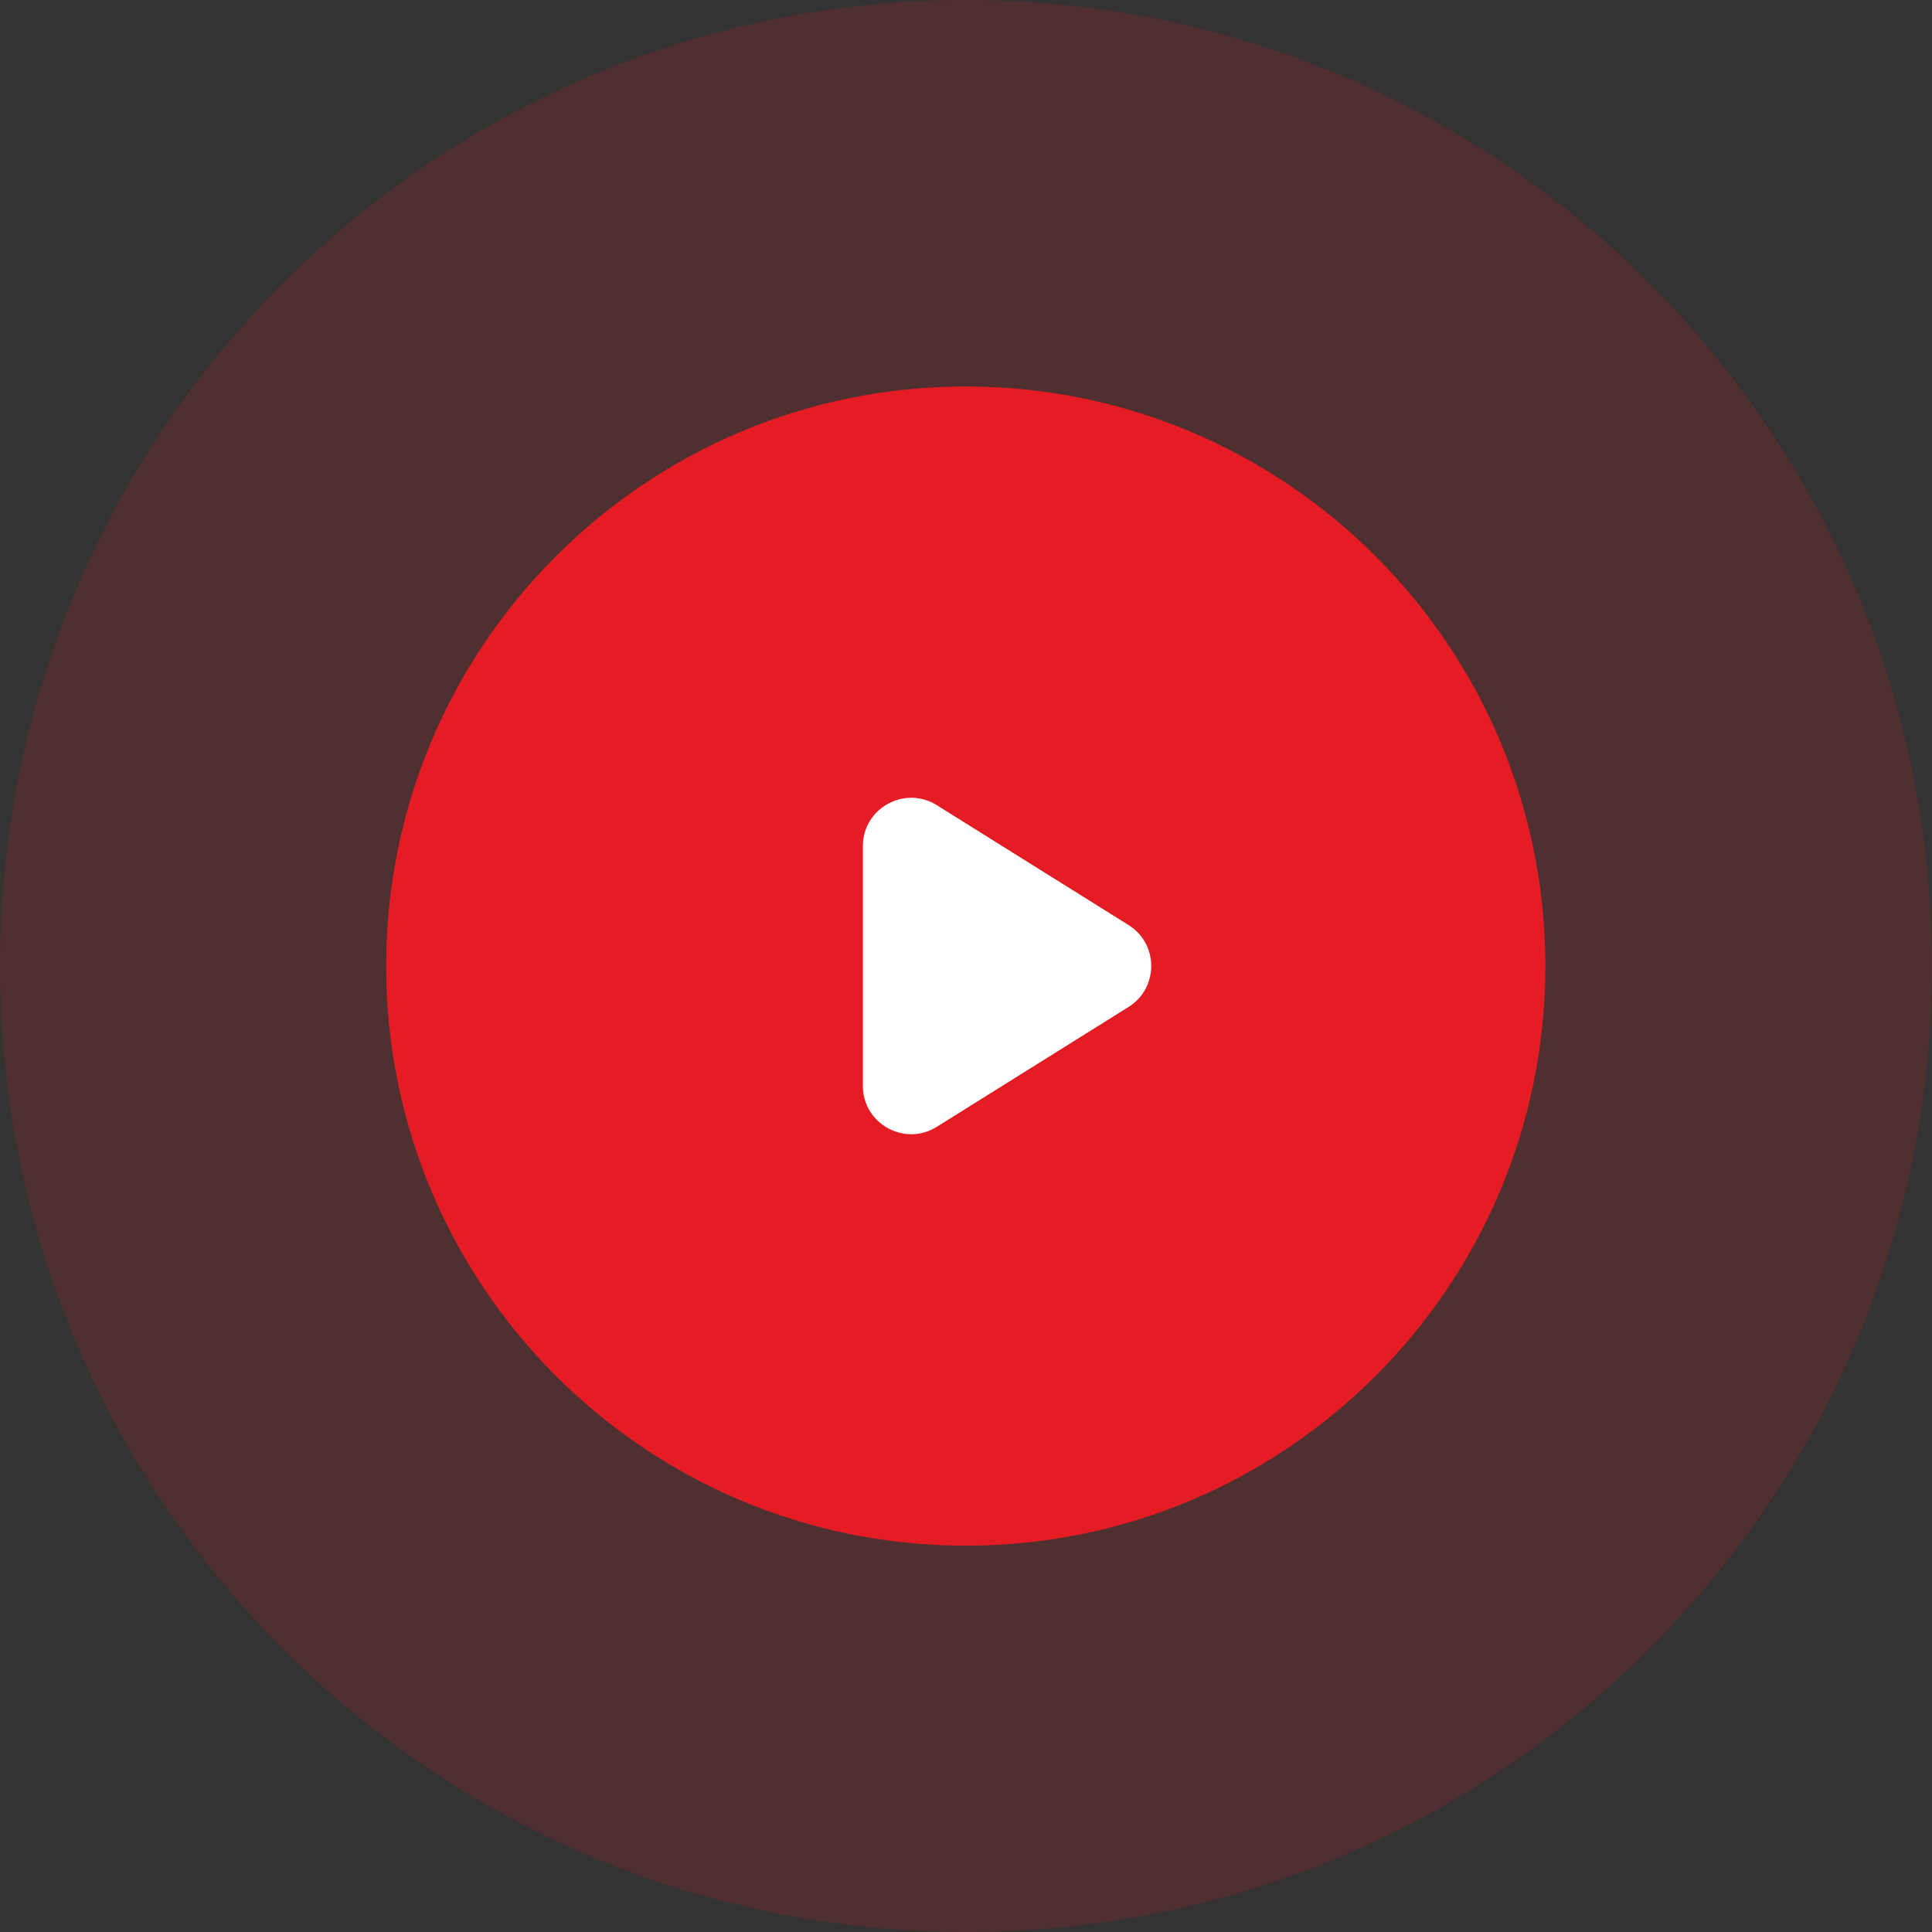 <svg width="24" height="24" viewBox="0 0 24 24" fill="none" xmlns="http://www.w3.org/2000/svg">
<rect x="0" y="0" width="24" height="24" fill="#333333" stroke="none"/>
<path fill-rule="evenodd" clip-rule="evenodd" d="M11.997 19.201C15.973 19.201 19.197 15.977 19.197 12.001C19.197 8.024 15.973 4.801 11.997 4.801C8.02 4.801 4.797 8.024 4.797 12.001C4.797 15.977 8.02 19.201 11.997 19.201Z" fill="#E61D25"/>
<path fill-rule="evenodd" clip-rule="evenodd" d="M24 12C24 18.627 18.627 24 12 24C5.373 24 0 18.627 0 12C0 5.373 5.373 0 12 0C18.627 0 24 5.373 24 12Z" fill="#E61D25" fill-opacity="0.16"/>
<path fill-rule="evenodd" clip-rule="evenodd" d="M10.719 10.511C10.719 10.04 11.237 9.753 11.637 10.002L14.019 11.491C14.395 11.726 14.395 12.274 14.019 12.509L11.637 13.998C11.237 14.247 10.719 13.96 10.719 13.489L10.719 10.511Z" fill="white"/>
</svg>
